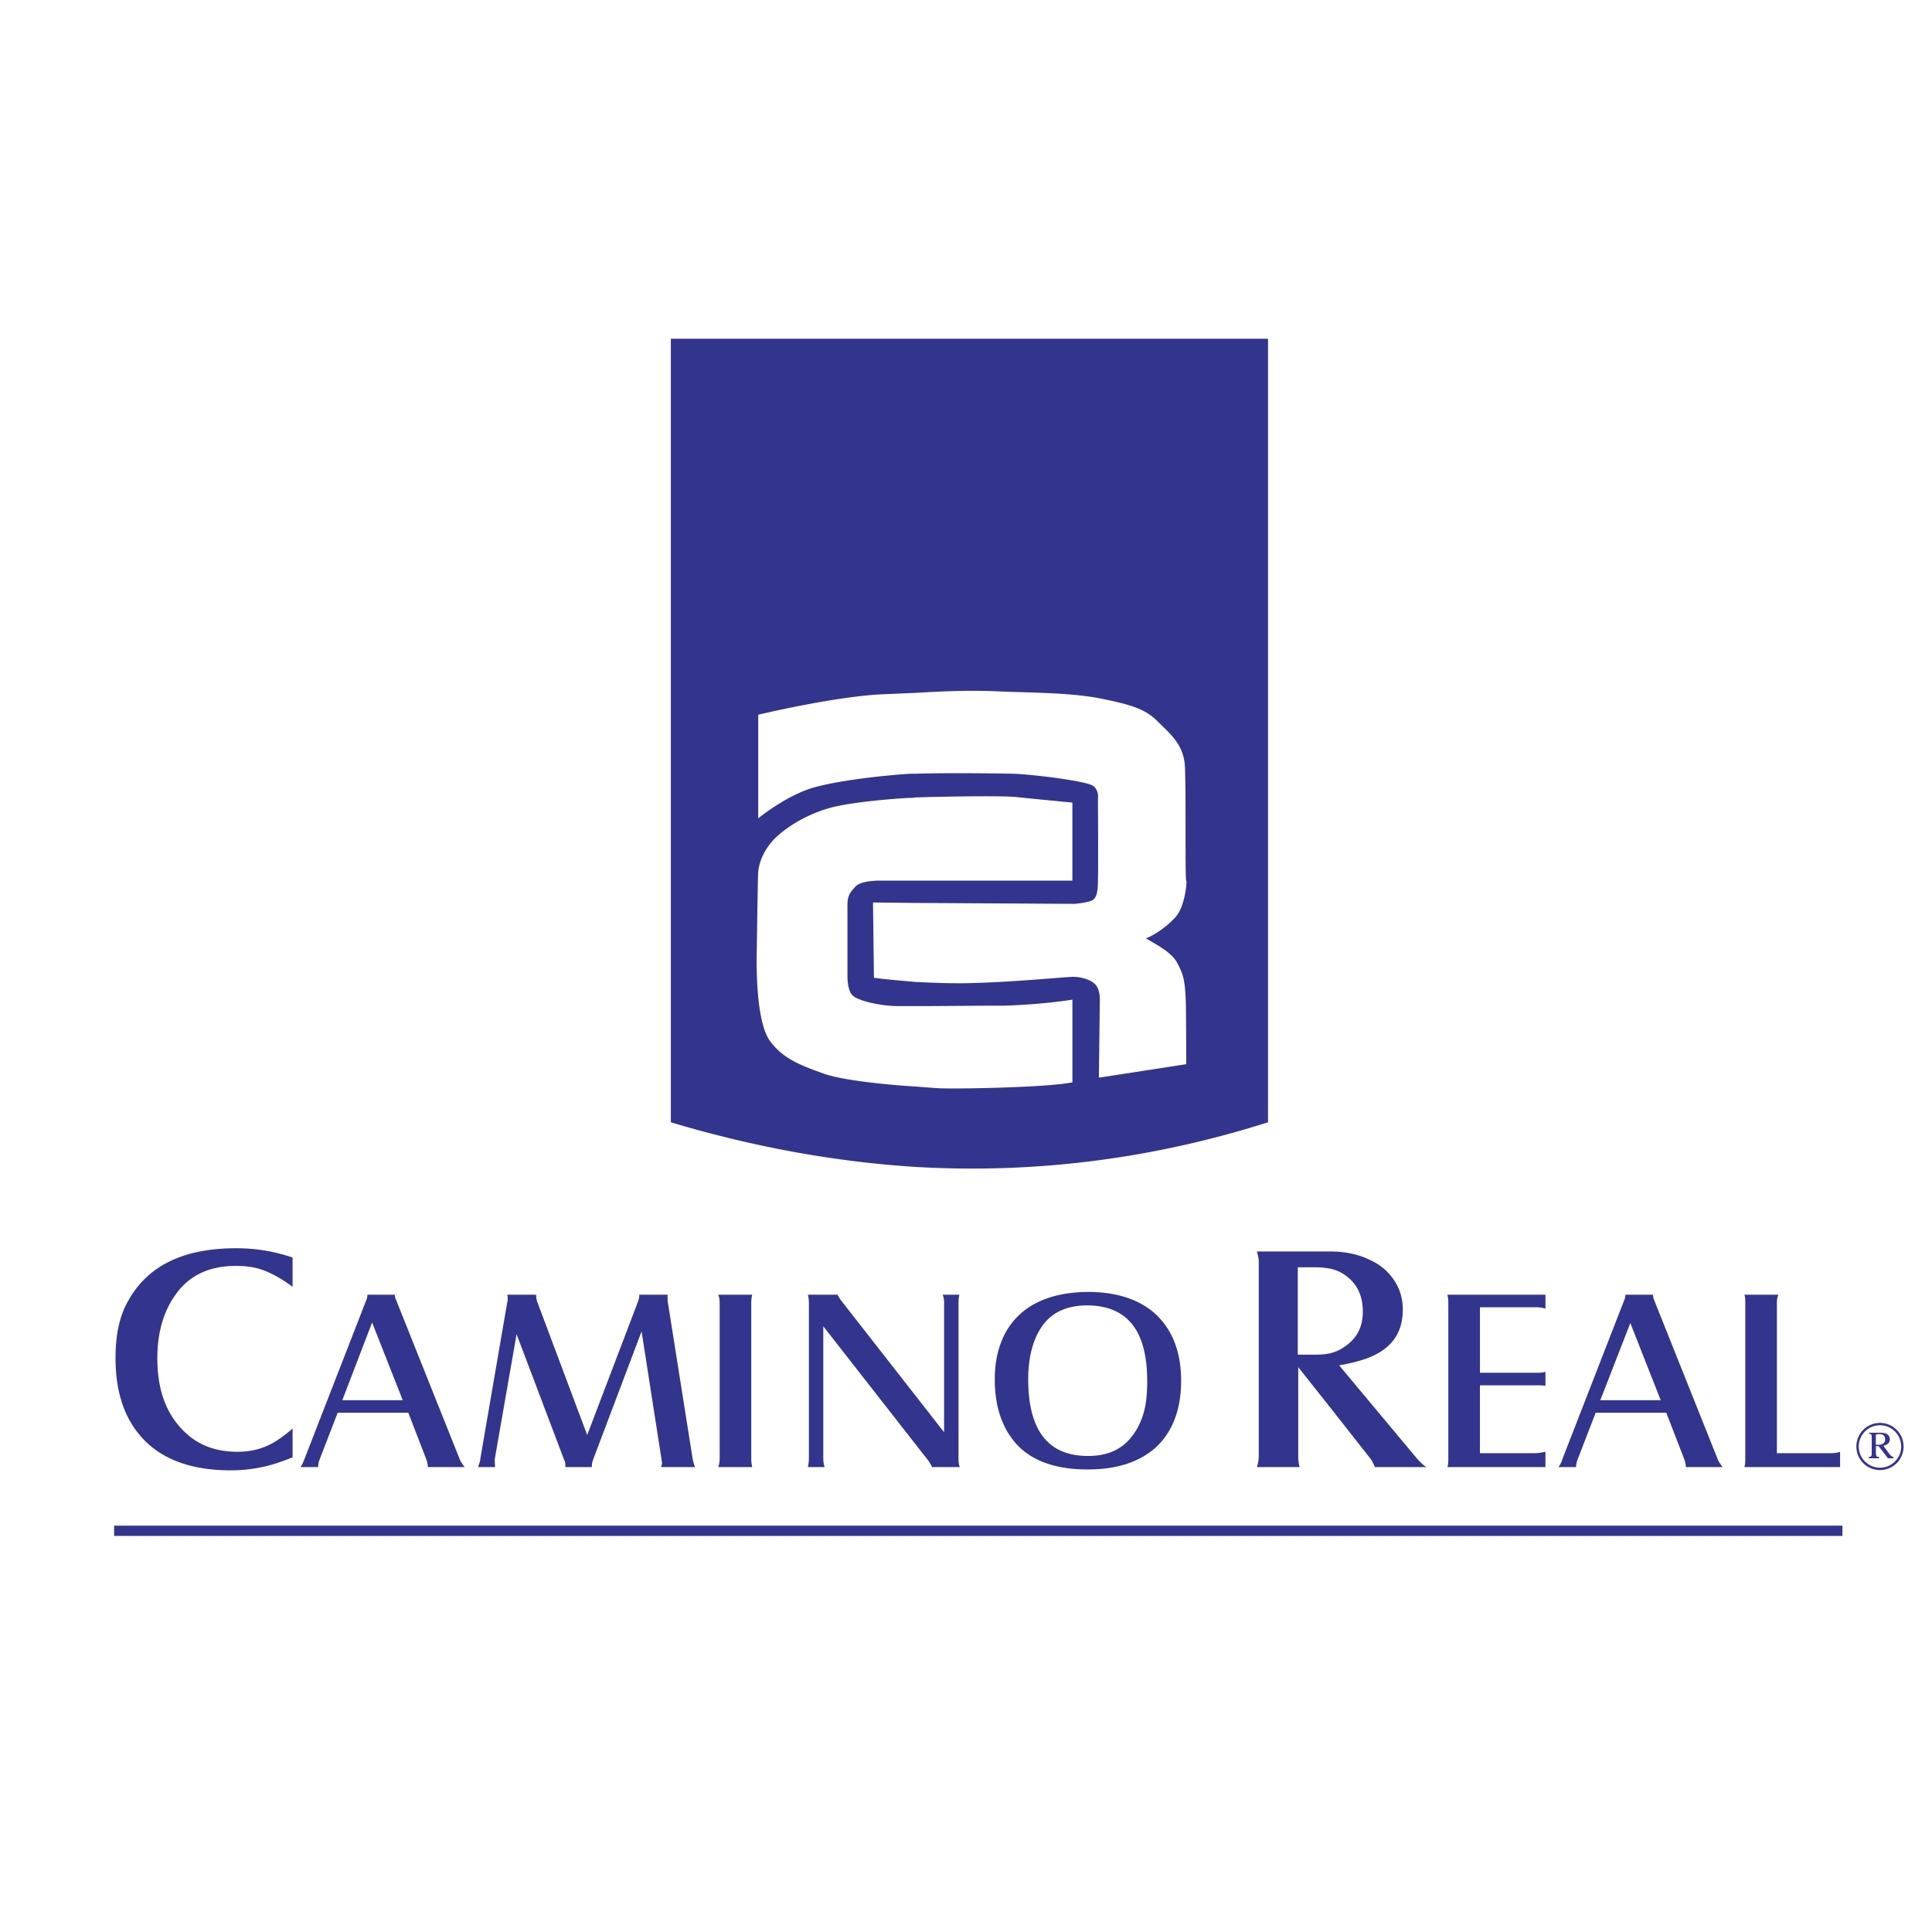 <?xml version="1.0" encoding="UTF-8"?> <svg xmlns="http://www.w3.org/2000/svg" width="2500" height="2500" viewBox="0 0 192.756 192.756"><g fill-rule="evenodd" clip-rule="evenodd"><path fill="#fff" d="M0 0h192.756v192.756H0V0z"></path><path fill="#33348e" d="M11.387 153.236h172.431v-1.019H11.387v1.019zM91.32 100.379h-1.716c-1.669 0-3.987-.51-4.544-1.066-.556-.555-.51-1.992-.51-1.992v-7.048c0-.974.325-1.298.789-1.808.463-.511 1.577-.557 2.086-.604h19.567v-7.789s-3.941-.371-5.656-.557c-1.625-.139-7.188-.046-10.016.047-.232.046-.464.046-.649.046-2.503.14-6.306.51-8.114 1.067-1.854.556-3.756 1.576-5.146 2.875-1.391 1.344-1.716 2.828-1.762 3.431-.046.557-.092 4.312-.139 7.465-.093 3.153.093 7.836 1.345 9.459 1.253 1.668 2.828 2.318 5.286 3.197 1.762.65 6.074 1.113 9.181 1.299 1.251.094 2.271.186 2.828.186 1.948.047 10.34-.092 12.844-.602V99.73c-1.855.324-5.797.648-7.559.604-1.392 0-5.565.045-8.115.045zm0 16.043c-8.021-.51-16.181-1.994-24.389-4.451V33.799h59.58v78.171c-11.544 3.665-23.275 5.147-35.191 4.452zm0-47.293c-1.066.047-2.133.093-3.292.14-4.868.232-12.379 2.04-12.379 2.04v10.339s2.689-2.225 5.471-3.06c2.782-.789 7.465-1.252 9.69-1.391h.51c2.503-.093 7.883-.046 9.828 0 2.133.093 7.42.742 7.975 1.251.557.51.418 1.252.418 1.252s.047 7.047 0 8.16c0 1.113-.139 1.623-.463 1.901s-1.855.417-1.855.417l-15.903-.092-4.22-.046.093 7.511c1.298.186 2.689.279 4.127.418 1.994.092 4.08.186 6.213.092 3.615-.092 8.902-.602 9.551-.602.695 0 1.67.232 2.178.742.512.51.465 1.576.465 1.576l-.092 7.742 8.715-1.344s0-4.312-.045-6.354c-.092-2.039-.232-2.596-.881-3.801-.648-1.159-2.412-1.948-3.107-2.412.557-.139 2.133-1.112 3.061-2.225.881-1.113 1.066-3.524.973-3.524-.137 0 0-9.272-.137-11.452-.141-2.179-1.531-3.245-2.736-4.451s-2.551-1.623-5.473-2.226c-2.92-.603-6.443-.603-10.199-.742-2.829-.136-5.333-.044-8.486.141zM187.574 144.148H187.156v-1.02c.141-.047.232-.047.324-.047h.094c.139 0 .277.047.371.139a.532.532 0 0 1 .139.371c0 .186-.047.279-.186.418-.046.048-.185.093-.324.139zm0-1.205h-1.113v.092c.139 0 .186.047.232.094.047.045.047.139.047.324v1.529c0 .139 0 .232-.047.279-.047.092-.139.092-.232.092v.139h1.02v-.139c-.139 0-.184 0-.23-.047-.047-.045-.094-.186-.094-.371v-.648h.279l.139.186.787 1.02h.557v-.139c-.047 0-.092 0-.139-.047a.786.786 0 0 1-.232-.186l-.648-.881c.355-.07.648-.254.648-.648 0-.486-.471-.648-.881-.648h-.093v-.001z"></path><path d="M187.566 141.961a2.359 2.359 0 0 1 2.355 2.355 2.36 2.36 0 0 1-2.355 2.355 2.36 2.36 0 0 1-2.357-2.355 2.36 2.36 0 0 1 2.357-2.355zm0 .236c1.166 0 2.117.953 2.117 2.119s-.951 2.117-2.117 2.117c-1.168 0-2.119-.951-2.119-2.117s.951-2.119 2.119-2.119zM29.191 125.463v2.922c-1.066-.789-1.994-1.299-2.829-1.623-.834-.324-1.762-.463-2.828-.463-2.55 0-4.543.881-5.888 2.689-1.298 1.715-1.948 3.893-1.948 6.537 0 2.873.742 5.146 2.226 6.816 1.438 1.668 3.338 2.502 5.75 2.502 1.066 0 1.994-.186 2.782-.51.834-.324 1.716-.928 2.736-1.809v2.875c-1.159.463-2.133.789-3.061.973-.88.186-1.9.324-3.106.324-3.616 0-6.444-.926-8.392-2.781-2.087-1.994-3.106-4.775-3.106-8.438 0-2.365.417-4.266 1.298-5.75 1.947-3.477 5.518-5.191 10.757-5.191 1.993.001 3.847.325 5.609.927zm154.395 20.91h-9.551c.092-.277.092-.51.092-.834v-15.533c0-.324 0-.602-.092-.834h3.385a2.22 2.22 0 0 0-.139.834v14.977h5.379c.369 0 .695-.047.926-.139v1.529zm-20.91-6.676h3.014l-3.014-7.65v-.092l-3.014 7.742h3.014zm0-10.525h2.227c.045.186.045.371.139.557l6.352 15.902c.092.232.277.465.463.742h-3.662c0-.23-.047-.463-.139-.742l-1.809-4.682H159.2l-1.809 4.682a1.904 1.904 0 0 0-.139.742h-1.762c.184-.277.324-.51.369-.742l6.168-15.855c.092-.186.139-.418.139-.604h.51zm0 0v2.875-2.875zm-29.951 5.842c.51-.139.973-.324 1.344-.602 1.299-.836 1.9-1.994 1.9-3.57 0-1.484-.51-2.643-1.576-3.479a4.002 4.002 0 0 0-1.668-.787 8.216 8.216 0 0 0-1.576-.139h-1.67v8.717h1.854c.511 0 .974-.047 1.392-.14zm0-10.153c1.576 0 2.967.324 4.127.926a5.613 5.613 0 0 1 2.271 1.994c.555.836.834 1.809.834 2.875 0 2.41-1.205 4.033-3.709 4.914-.695.232-1.531.465-2.643.648l7.742 9.273c.324.371.648.697.975.881h-5.146c-.141-.324-.279-.648-.512-.926l-3.939-5.008-3.199-4.035v8.902c0 .373.045.742.139 1.066h-4.266c.092-.277.186-.648.186-1.066v-19.426c0-.371-.094-.695-.186-1.02h7.188c.044.002.091.002.138.002zm11.683 4.311h9.783v1.391a3.181 3.181 0 0 0-.881-.139h-5.656v6.537h5.471c.418 0 .742 0 1.066-.092v1.391c-.277-.047-.604-.047-1.02-.047h-5.518v6.77h5.471c.277 0 .648-.047 1.066-.139v1.529h-9.783c.092-.277.092-.557.092-.834v-15.533a3.38 3.38 0 0 0-.091-.834zm-35.887 16.09h.047c1.992 0 3.477-.695 4.496-2.133.51-.695.836-1.438 1.066-2.273.232-.834.326-1.854.326-3.059 0-5.008-1.949-7.512-5.936-7.559-2.086 0-3.615.695-4.59 2.133-.881 1.299-1.346 3.061-1.346 5.24.002 5.1 1.996 7.651 5.937 7.651zm0-16.367c2.781 0 5.008.695 6.631 2.086 1.762 1.576 2.688 3.803 2.688 6.77 0 2.922-.881 5.146-2.549 6.678-1.623 1.436-3.85 2.178-6.77 2.178h-.047c-3.014 0-5.332-.789-6.861-2.318-1.576-1.623-2.365-3.848-2.365-6.676 0-1.809.371-3.385 1.113-4.73 1.483-2.598 4.219-3.944 8.16-3.988zm-71.355 10.802h3.014l-3.014-7.65-.046-.092-2.967 7.742h3.013zm0-10.525h2.226c0 .186.046.371.138.557l6.353 15.902c.093.232.278.465.464.742h-3.663c0-.23-.046-.463-.139-.742l-1.808-4.682h-7.048l-1.808 4.682a1.923 1.923 0 0 0-.139.742H29.98c.186-.277.278-.51.371-.742l6.167-15.855c.093-.186.139-.418.139-.604h.509zm44.974 3.152v13.215c0 .277.046.557.139.834H80.61c.046-.277.093-.557.093-.834v-15.533c0-.324-.046-.602-.093-.834h2.967c.046.139.186.371.325.557l10.292 13.168v-12.891a2.24 2.24 0 0 0-.139-.834h1.668a3.355 3.355 0 0 0-.092.789v15.625c0 .324.046.604.139.787h-2.782c-.046-.139-.186-.371-.371-.648L82.14 132.324zm-10.478-3.152h3.384a3.347 3.347 0 0 0-.093.789v15.578c0 .324.047.604.093.834h-3.384c.092-.277.139-.557.139-.834v-15.578a2.205 2.205 0 0 0-.139-.789zm-20.123 3.941l-2.179 12.473v.139c0 .047 0 .277.046.648H47.69c.139-.371.232-.648.232-.834l2.689-15.625c.046-.092.046-.186.046-.279 0-.092 0-.277-.046-.463h2.874c0 .232.047.463.093.65l5.007 13.352 5.1-13.398c.046-.186.094-.324.094-.465v-.139h2.828v.603l2.504 15.811c.046.186.092.416.231.787h-3.384c.046-.184.093-.277.093-.416 0-.094-.046-.186-.046-.326l-1.994-12.795-4.822 12.75c-.093.277-.139.463-.139.648v.139h-2.643v-.184c0-.094 0-.279-.093-.465l-4.775-12.611z" fill="#33348e"></path></g></svg> 